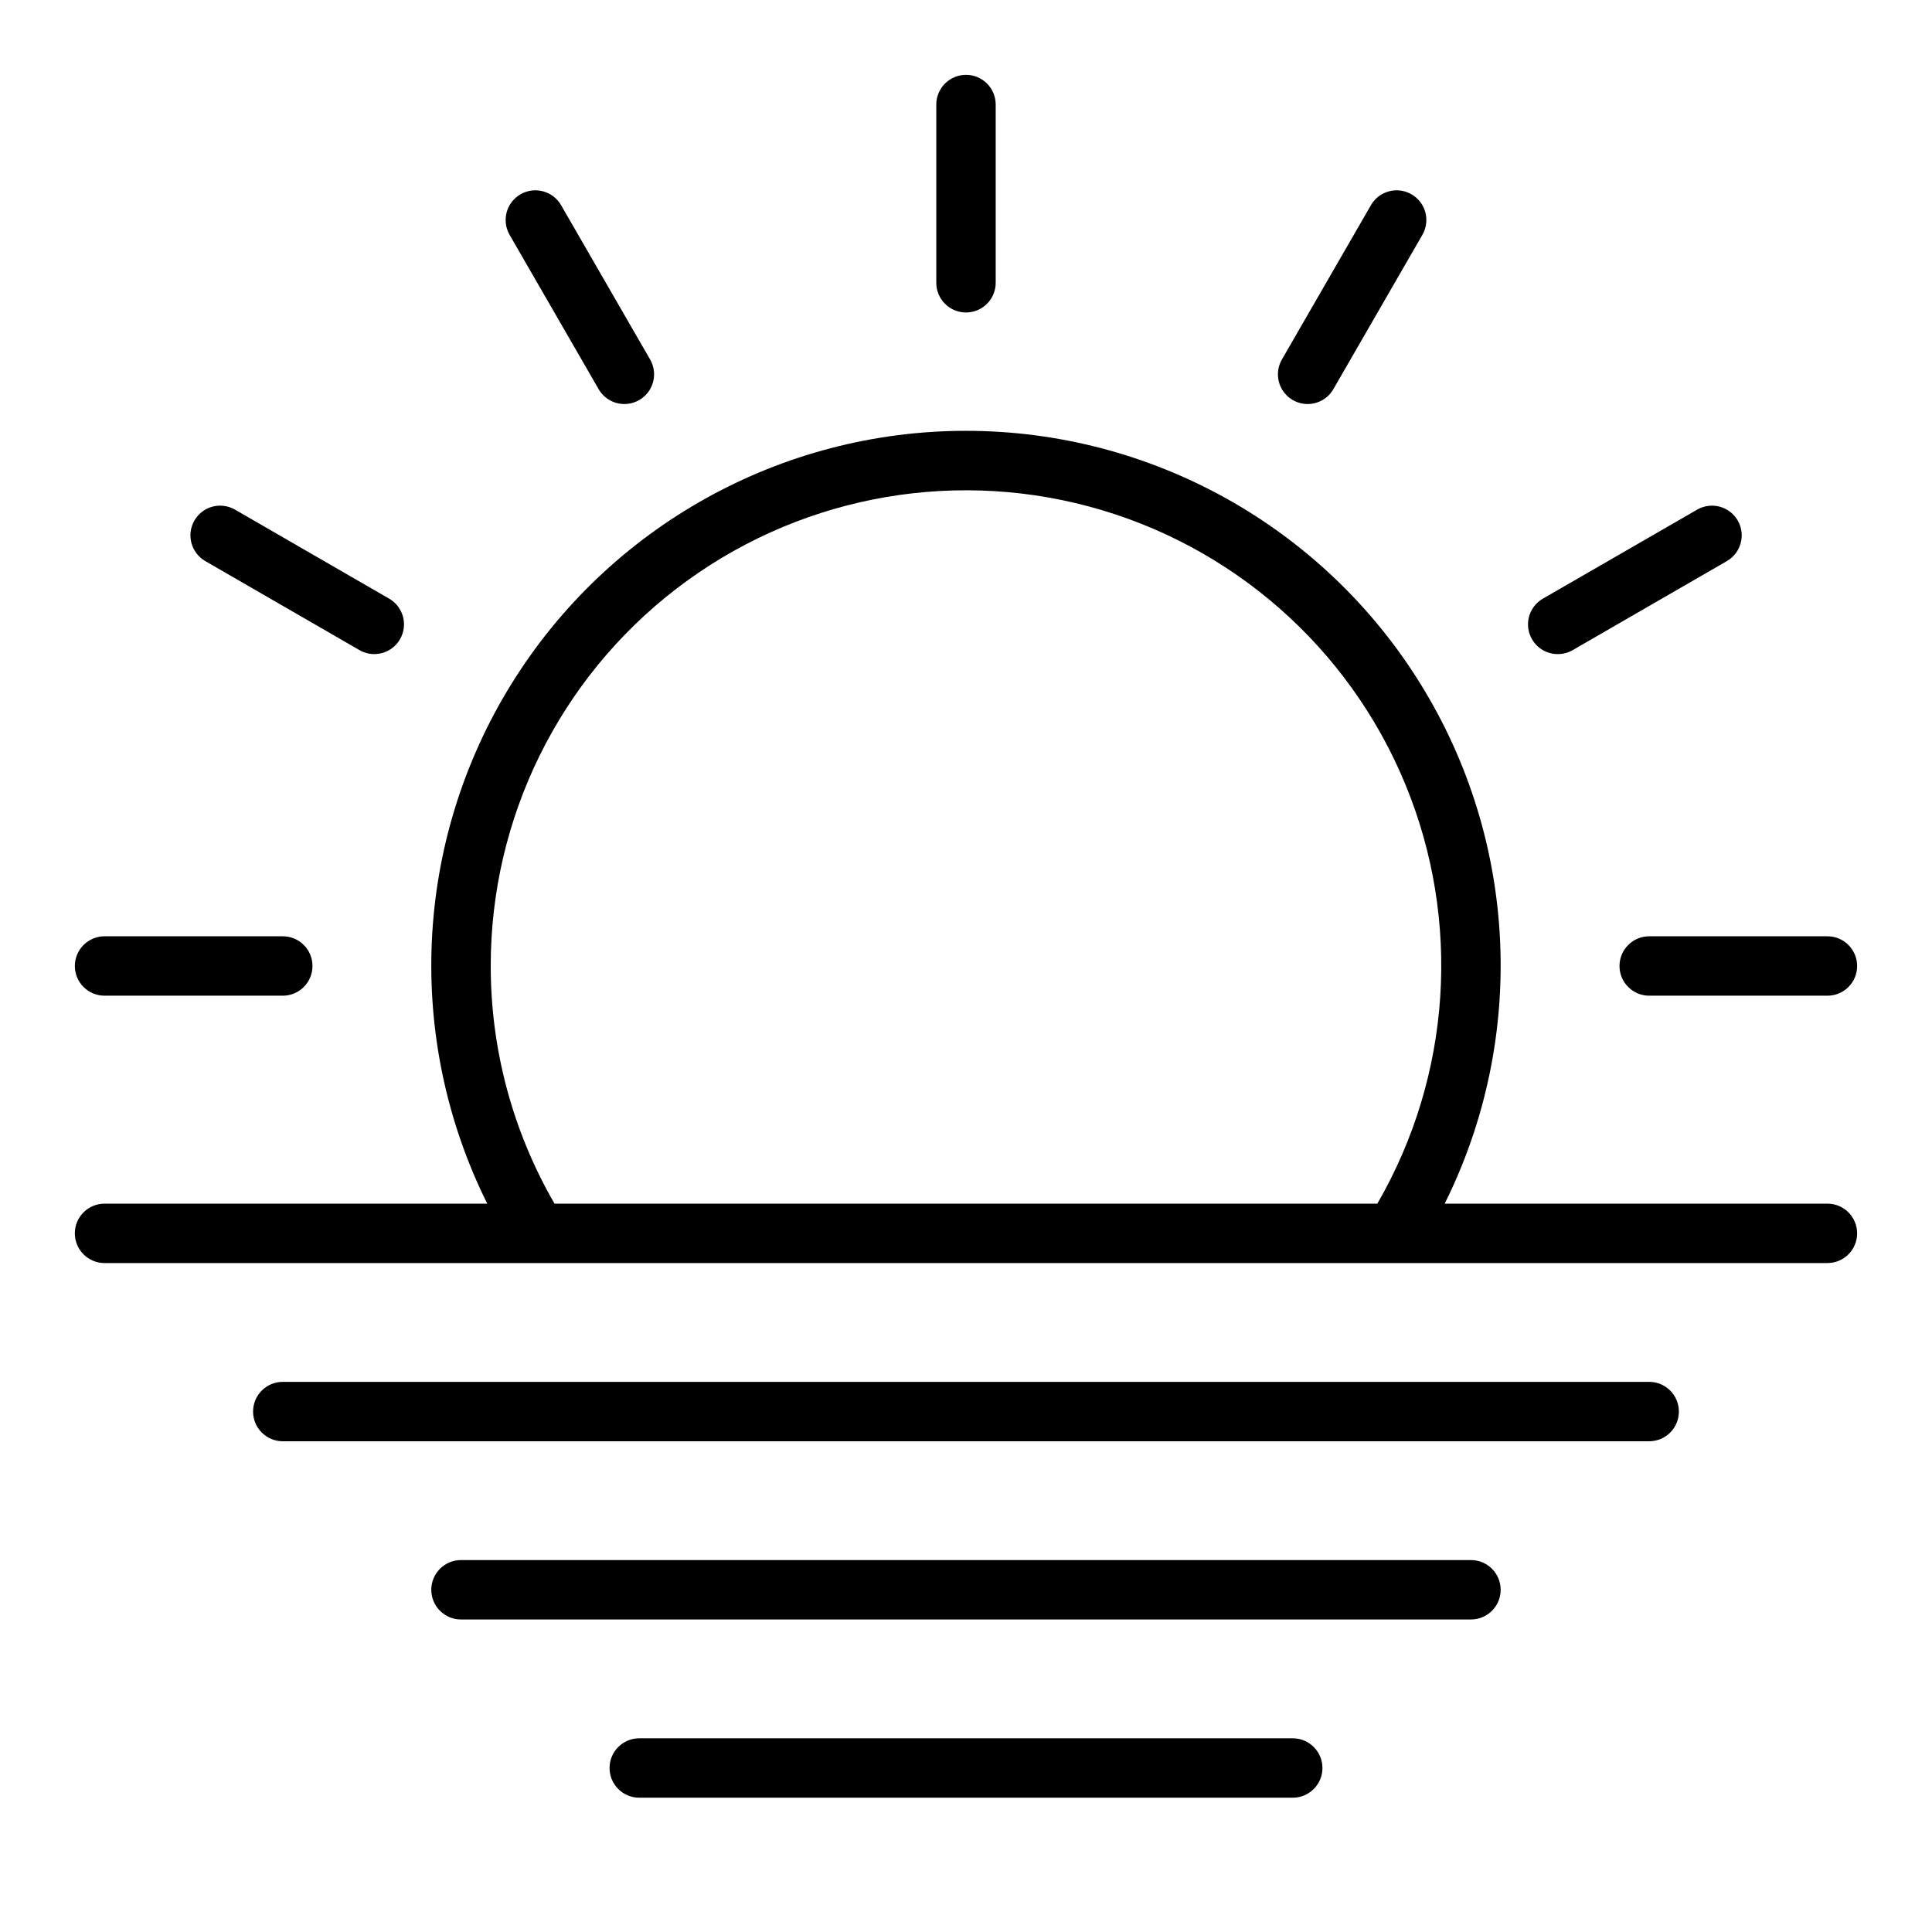 <?xml version="1.0" encoding="UTF-8"?>
<!-- Uploaded to: ICON Repo, www.svgrepo.com, Generator: ICON Repo Mixer Tools -->
<svg fill="#000000" width="800px" height="800px" version="1.1" viewBox="144 144 512 512" xmlns="http://www.w3.org/2000/svg">
 <g>
  <path d="m581.05 525.95h-362.11c-4.348 0-7.871-3.523-7.871-7.871s3.523-7.871 7.871-7.871h362.11c4.348 0 7.871 3.523 7.871 7.871s-3.523 7.871-7.871 7.871z"/>
  <path d="m533.82 573.18h-267.65c-4.348 0-7.875-3.523-7.875-7.871s3.527-7.875 7.875-7.875h267.65c4.348 0 7.871 3.527 7.871 7.875s-3.523 7.871-7.871 7.871z"/>
  <path d="m486.59 620.41h-173.18c-4.348 0-7.871-3.523-7.871-7.871 0-4.348 3.523-7.871 7.871-7.871h173.18c4.348 0 7.871 3.523 7.871 7.871 0 4.348-3.523 7.871-7.871 7.871z"/>
  <path d="m400 226.81c-4.348 0-7.875-3.523-7.875-7.871v-47.23c0-4.348 3.527-7.875 7.875-7.875s7.871 3.527 7.871 7.875v47.23c0 2.09-0.828 4.09-2.305 5.566-1.477 1.477-3.481 2.305-5.566 2.305z"/>
  <path d="m309.47 251.07c-2.812 0.004-5.414-1.496-6.824-3.934l-23.617-40.934v-0.004c-2.137-3.762-0.84-8.543 2.91-10.707 3.746-2.164 8.539-0.895 10.727 2.836l23.617 40.934c1.402 2.438 1.406 5.434 0 7.871-1.402 2.434-4 3.938-6.812 3.938z"/>
  <path d="m243.19 317.34c-1.383 0-2.738-0.363-3.938-1.055l-40.895-23.617c-3.731-2.188-5-6.981-2.836-10.727 2.164-3.75 6.949-5.047 10.711-2.91l40.895 23.617c3.086 1.781 4.59 5.414 3.668 8.855-0.926 3.441-4.043 5.836-7.606 5.836z"/>
  <path d="m490.53 251.07c-2.812 0-5.406-1.504-6.812-3.938-1.402-2.438-1.402-5.434 0.004-7.871l23.617-40.934h-0.004c2.191-3.731 6.981-5 10.73-2.836 3.746 2.164 5.043 6.945 2.906 10.707l-23.617 40.934v0.004c-1.406 2.438-4.008 3.938-6.824 3.934z"/>
  <path d="m556.81 317.34c-3.562 0-6.68-2.394-7.602-5.836-0.922-3.441 0.582-7.074 3.668-8.855l40.934-23.617c3.762-2.137 8.543-0.84 10.707 2.91 2.164 3.746 0.898 8.539-2.836 10.727l-40.895 23.617c-1.207 0.699-2.582 1.062-3.977 1.055z"/>
  <path d="m218.94 407.87h-47.23c-4.348 0-7.875-3.523-7.875-7.871s3.527-7.875 7.875-7.875h47.23c4.348 0 7.871 3.527 7.871 7.875s-3.523 7.871-7.871 7.871z"/>
  <path d="m628.29 407.87h-47.234c-4.348 0-7.871-3.523-7.871-7.871s3.523-7.875 7.871-7.875h47.234c4.348 0 7.871 3.527 7.871 7.875s-3.523 7.871-7.871 7.871z"/>
  <path d="m628.29 462.98h-101.43c21.852-43.926 19.426-96.023-6.406-137.73-25.832-41.703-71.402-67.078-120.46-67.078-49.059 0-94.625 25.375-120.46 67.078-25.832 41.707-28.258 93.805-6.406 137.73h-101.42c-4.348 0-7.875 3.523-7.875 7.871s3.527 7.871 7.875 7.871h456.58c4.348 0 7.871-3.523 7.871-7.871s-3.523-7.871-7.871-7.871zm-354.24-62.977c-0.035-39.18 18.16-76.145 49.234-100.01 31.074-23.863 71.48-31.91 109.32-21.766 37.844 10.141 68.812 37.316 83.785 73.523 14.973 36.203 12.246 77.316-7.379 111.23h-218.05c-11.086-19.137-16.918-40.863-16.91-62.977z"/>
 </g>
</svg>